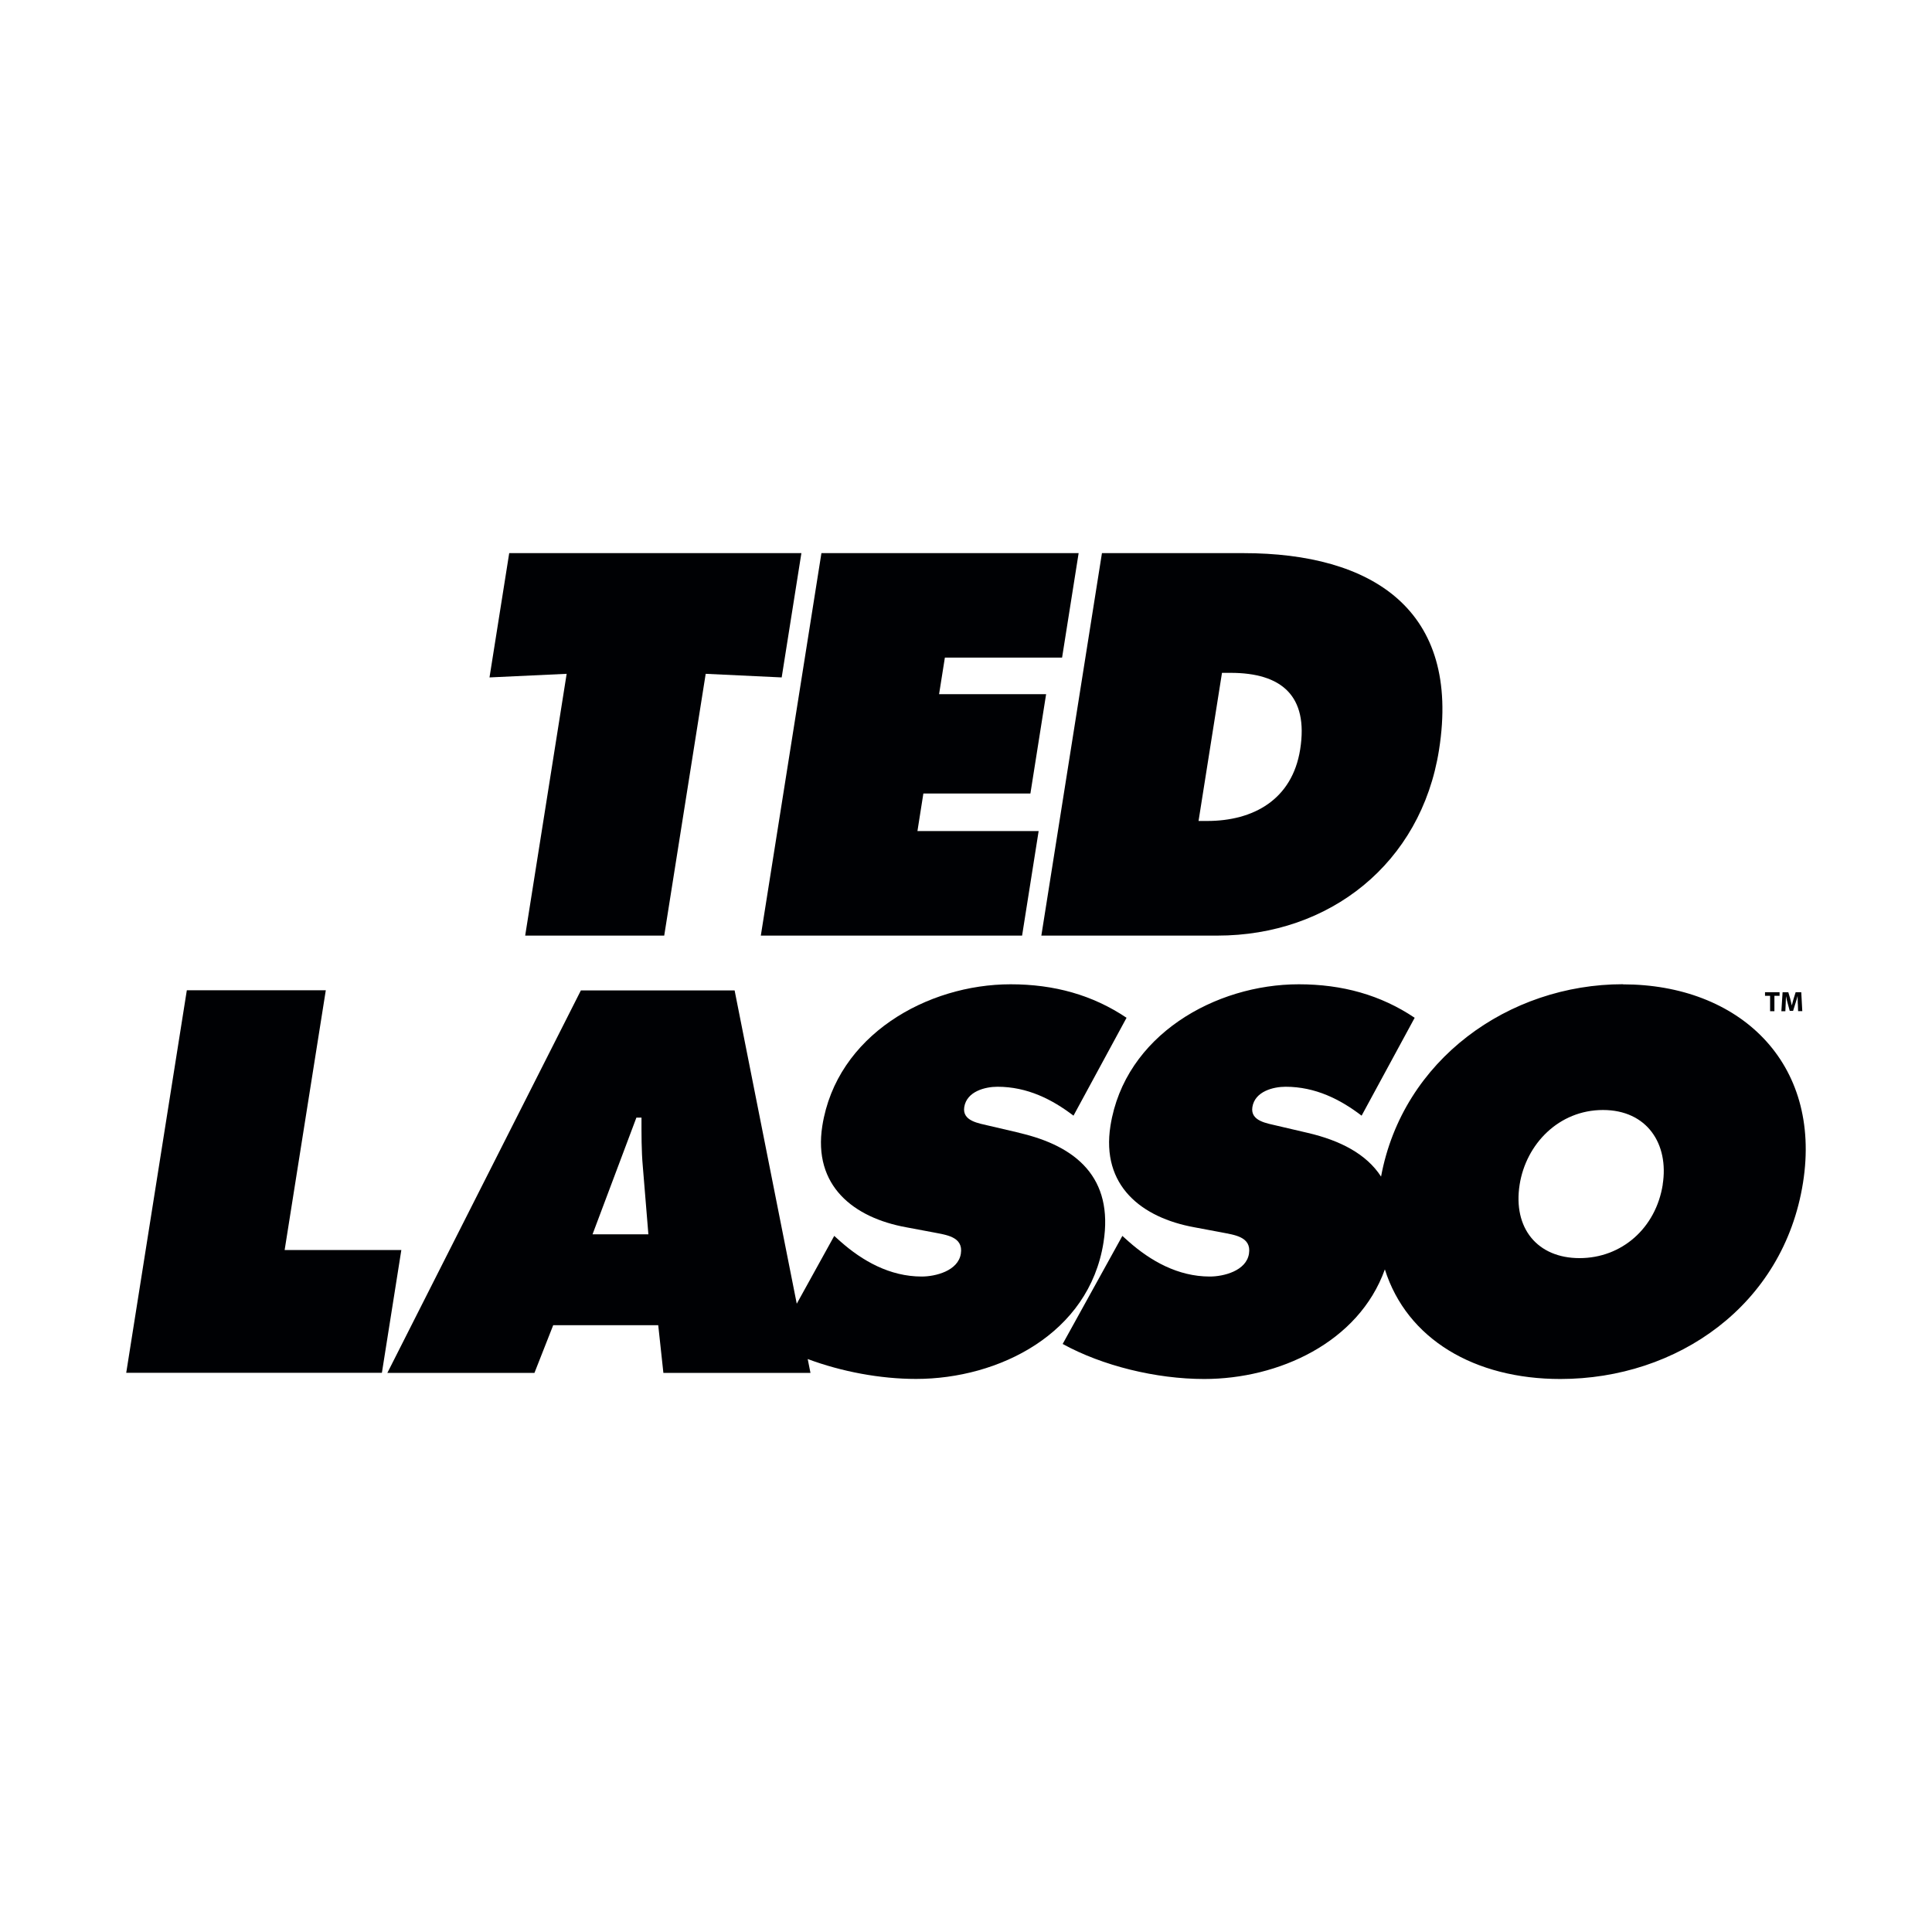 <?xml version="1.0" encoding="UTF-8"?><svg id="Layer_2" xmlns="http://www.w3.org/2000/svg" viewBox="0 0 300 300"><defs><style>.cls-1{fill:none;}.cls-1,.cls-2{stroke-width:0px;}.cls-2{fill:#000104;}</style></defs><g id="Layer_40"><rect class="cls-1" width="300" height="300"/><polygon class="cls-2" points="124.44 85.89 79.07 85.89 76.01 105.19 87.99 104.63 81.55 145.28 103.14 145.28 109.58 104.63 121.38 105.19 124.44 85.89"/><polygon class="cls-2" points="160 123.22 162.44 107.79 145.82 107.79 146.72 102.11 164.92 102.11 167.49 85.89 127.55 85.89 118.14 145.28 158.71 145.28 161.28 129.05 142.46 129.05 143.38 123.22 160 123.22"/><path class="cls-2" d="m193.09,85.89h-21.98l-9.41,59.39h27.33c17.41,0,31.63-11.19,34.42-28.83,3.46-21.82-10.44-30.56-30.37-30.56Zm8.8,30.48c-1.24,7.8-7.27,11.11-14.44,11.11h-1.34l3.64-23h1.34c7.88,0,12.12,3.54,10.8,11.89Z"/><polygon class="cls-2" points="50.59 153.77 29.01 153.77 19.6 213.17 59.3 213.17 62.32 194.1 44.2 194.1 50.59 153.77"/><path class="cls-2" d="m158.31,175.91l-4.71-1.1c-1.59-.39-4.22-.71-3.87-2.91.39-2.44,3.26-3.15,5.15-3.15,4.65,0,8.51,1.97,11.81,4.49l8.24-15.2c-5.27-3.54-11.23-5.2-18-5.2-12.92,0-27.01,7.88-29.24,21.98-1.47,9.3,4.83,14.26,13.02,15.75l4.21.79c1.91.39,4.7.63,4.28,3.31-.42,2.68-3.95,3.55-6.08,3.55-4.96,0-9.22-2.44-12.61-5.44l-.97-.87-5.82,10.53-9.65-48.65h-23.87l-30.05,59.39h22.84l2.91-7.4h16.31l.8,7.4h22.84l-.43-2.15c5.25,1.96,11.27,3.09,16.82,3.09,12.84,0,26.87-7.01,29.11-21.19,1.6-10.08-4.25-14.97-13.06-17.01Zm-66.3,15.75l6.81-18.12h.79c0,2.52-.02,5.12.21,7.64l.86,10.48h-8.66Z"/><path class="cls-2" d="m252.01,152.83c-17.74,0-34.2,11.73-37.56,29.87-2.26-3.5-6.33-5.61-11.4-6.79l-4.71-1.1c-1.59-.39-4.22-.71-3.87-2.91.39-2.44,3.26-3.15,5.15-3.15,4.65,0,8.51,1.97,11.81,4.49l8.24-15.2c-5.27-3.54-11.23-5.2-18-5.2-12.92,0-27.01,7.88-29.24,21.98-1.47,9.3,4.83,14.26,13.02,15.75l4.21.79c1.91.39,4.7.63,4.28,3.31-.42,2.68-3.95,3.55-6.08,3.55-4.96,0-9.22-2.44-12.61-5.44l-.97-.87-9.27,16.78c6.16,3.39,14.5,5.44,21.98,5.44,11.51,0,23.97-5.64,28.05-17.02,3.43,10.84,13.93,17.02,27.25,17.02,18.12,0,34.66-11.42,37.68-30.48,2.96-18.67-9.93-30.8-27.97-30.8Zm6.18,31.11c-1.07,6.77-6.38,11.42-12.92,11.42s-10.37-4.65-9.3-11.42c1-6.3,6.09-11.58,12.94-11.58s10.27,5.28,9.27,11.58Z"/><path class="cls-2" d="m274.86,154.63h-.79v-.56h2.26v.56h-.8v2.39h-.67v-2.39Z"/><path class="cls-2" d="m279.16,155.89c-.01-.35-.03-.78-.03-1.21h-.01c-.09.38-.21.79-.33,1.14l-.36,1.15h-.52l-.31-1.14c-.1-.35-.2-.76-.27-1.15h0c-.02.4-.03.85-.05,1.22l-.05,1.12h-.62l.19-2.94h.89l.29.98c.09.34.18.71.25,1.05h.01c.08-.34.18-.73.28-1.06l.31-.98h.87l.16,2.94h-.65l-.04-1.13Z"/></g></svg>